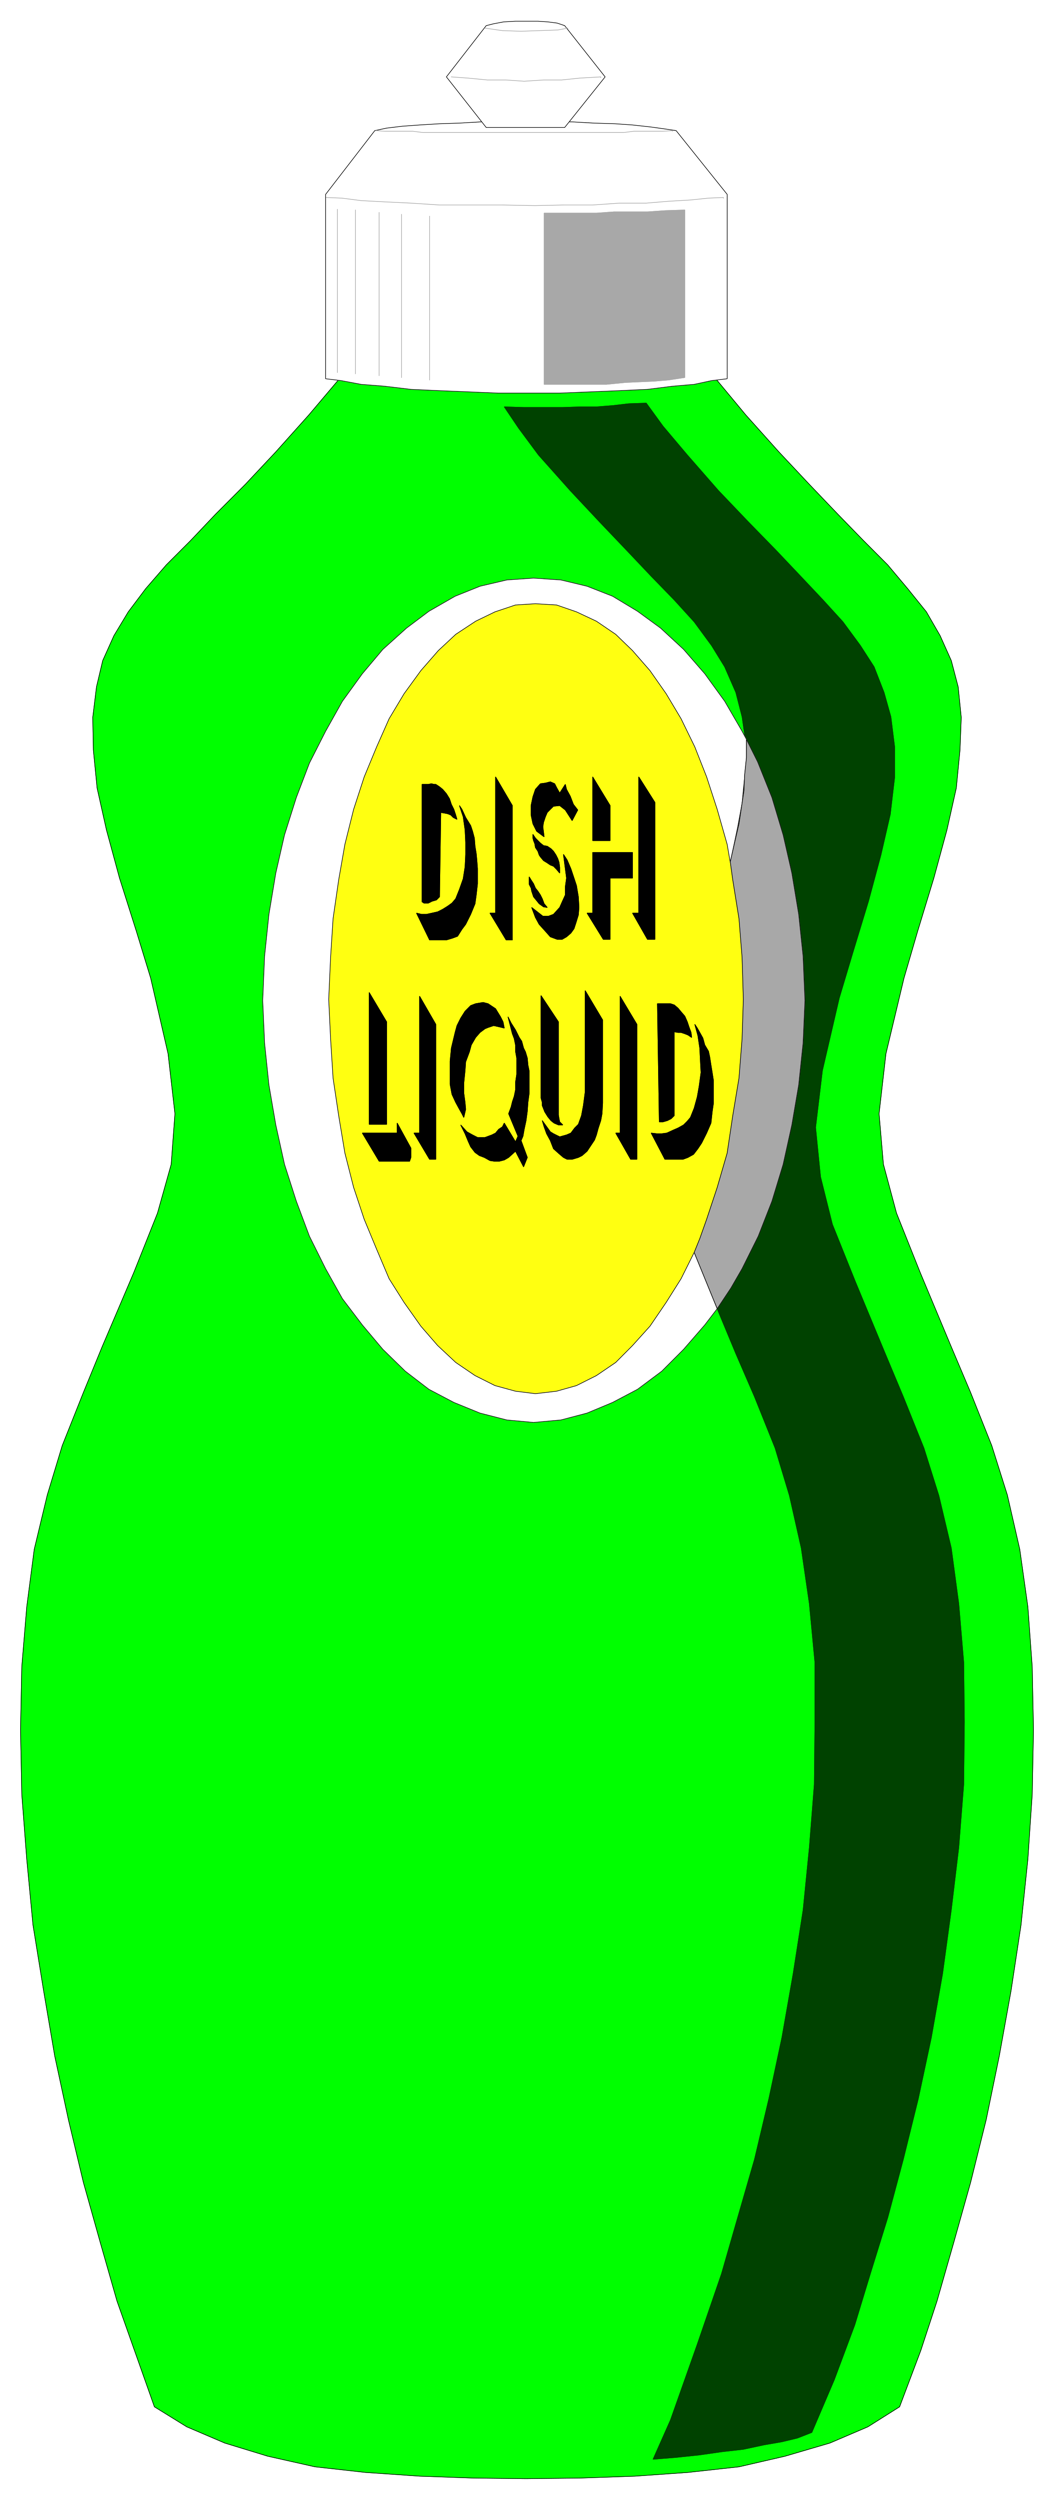 <svg width="1682.828" height="3990.859" viewBox="0 0 1262.121 2993.144" xmlns="http://www.w3.org/2000/svg"><rect x="0" y="0" width="1262.121" height="2993.144" fill="#808080" stroke="none"/><defs><clipPath id="a"><path d="M0 0h1262.121v2992.184H0Zm0 0"/></clipPath></defs><path style="fill:#fff;fill-opacity:1;fill-rule:nonzero;stroke:none" d="M0 2992.184h1262.121V-.961H0Zm0 0" transform="translate(0 .96)"/><g clip-path="url(#a)" transform="translate(0 .96)"><path style="fill:#fff;fill-opacity:1;fill-rule:evenodd;stroke:#fff;stroke-width:.14;stroke-linecap:square;stroke-linejoin:bevel;stroke-miterlimit:10;stroke-opacity:1" d="M0 .5h242.25V575H0Zm0 0" transform="matrix(5.21 0 0 -5.21 0 2994.79)"/></g><path style="fill:#000;fill-opacity:1;fill-rule:evenodd;stroke:#000;stroke-width:.14;stroke-linecap:square;stroke-linejoin:bevel;stroke-miterlimit:10;stroke-opacity:1" d="M120.77 569.4h1.71l.58-.14.86-.15.85-.14-.85-.43-.86-.29h-4.58l-.86.29-.86.14.86.43.86.15.71.14zm0 0" transform="matrix(5.21 0 0 -5.21 0 2995.75)"/><path style="fill:none;stroke:#000;stroke-width:.14;stroke-linecap:square;stroke-linejoin:bevel;stroke-miterlimit:10;stroke-opacity:1" d="M120.77 569.4h1.71l.58-.14.86-.15.85-.14-.85-.43-.86-.29h-4.58l-.86.29-.86.14.86.43.86.15.71.14zm0 0" transform="matrix(5.21 0 0 -5.21 0 2995.75)"/><path style="fill:#0f0;fill-opacity:1;fill-rule:evenodd;stroke:#0f0;stroke-width:.14;stroke-linecap:square;stroke-linejoin:bevel;stroke-miterlimit:10;stroke-opacity:1" d="m120.91 5.38 12.59.15 12.45.43 12.16.86 11.74 1.29 10.59 2.44 10.3 3.02 8.73 3.73 7.29 4.6 4.87 12.93 3.72 11.34 3.86 13.5 3.87 13.79 3.57 14.36 3.01 14.65 2.72 15.08 2.29 15.09 1.57 15.08 1 14.93.29 14.8-.29 14.5-1 13.79-1.86 13.21-2.86 12.5-3.58 11.35-4.86 12.2-4.44 10.49-7.15 17.09-5.44 13.64-3.01 11.21-1 11.63 1.58 13.79 4.15 17.38 3.14 10.77 3.72 12.21 3.01 11.06 2.15 9.62.85 8.76.29 7.47-.71 7.04-1.58 6.03-2.57 5.74-3.15 5.46-4.29 5.32-4.58 5.45-5.58 5.6-5.87 6.04-6.58 6.89-7.01 7.47-7.59 8.47-7.87 9.48H78.99l-8.02-9.48-7.58-8.47-7.01-7.47-6.87-6.89-5.72-6.04-5.59-5.6-4.72-5.45-4-5.32-3.29-5.46-2.58-5.74-1.43-6.03-.86-7.04.14-7.47.86-8.76 2.15-9.62 3-11.06L31.34 361l3.29-10.77 4-17.38 1.58-13.79-.86-11.63-3.15-11.21-5.44-13.64-7.29-17.09-4.3-10.49-4.86-12.2-3.44-11.35-3-12.5-1.72-13.21-1.14-13.79-.29-14.5.29-14.8 1.14-14.93 1.43-15.08 2.44-15.09 2.57-15.08 3.15-14.65 3.43-14.36 3.87-13.79 3.86-13.5 8.59-24.27 7.44-4.6 8.73-3.73 9.87-3.02L72.4 8.11l11.59-1.29 12.45-.86 12.17-.43Zm0 0" transform="matrix(5.21 0 0 -5.21 0 2995.75)"/><path style="fill:none;stroke:#000;stroke-width:.14;stroke-linecap:square;stroke-linejoin:bevel;stroke-miterlimit:10;stroke-opacity:1" d="m120.91 5.38 12.59.15 12.45.43 12.16.86 11.74 1.29 10.59 2.44 10.3 3.02 8.73 3.73 7.29 4.6 4.87 12.93 3.72 11.34 3.86 13.5 3.87 13.79 3.57 14.36 3.01 14.65 2.72 15.08 2.29 15.09 1.57 15.08 1 14.93.29 14.8-.29 14.5-1 13.79-1.86 13.21-2.86 12.5-3.58 11.35-4.86 12.2-4.44 10.49-7.15 17.09-5.44 13.64-3.01 11.21-1 11.63 1.58 13.79 4.15 17.38 3.14 10.77 3.72 12.21 3.01 11.06 2.15 9.62.85 8.76.29 7.47-.71 7.04-1.58 6.03-2.57 5.74-3.15 5.46-4.29 5.32-4.58 5.45-5.58 5.6-5.87 6.04-6.58 6.89-7.01 7.47-7.59 8.47-7.87 9.48H78.99l-8.02-9.48-7.58-8.47-7.01-7.47-6.87-6.89-5.72-6.04-5.59-5.6-4.72-5.45-4-5.32-3.29-5.46-2.58-5.74-1.43-6.03-.86-7.04.14-7.47.86-8.76 2.15-9.62 3-11.06L31.34 361l3.29-10.77 4-17.38 1.58-13.79-.86-11.63-3.15-11.21-5.44-13.64-7.29-17.09-4.3-10.49-4.86-12.2-3.44-11.35-3-12.5-1.72-13.21-1.14-13.79-.29-14.5.29-14.8 1.14-14.93 1.43-15.08 2.44-15.09 2.57-15.08 3.15-14.65 3.43-14.36 3.87-13.79 3.86-13.5 8.59-24.27 7.44-4.6 8.73-3.73 9.87-3.02L72.4 8.11l11.59-1.29 12.45-.86 12.17-.43Zm0 0" transform="matrix(5.21 0 0 -5.21 0 2995.75)"/><path style="fill:#004200;fill-opacity:1;fill-rule:evenodd;stroke:#004200;stroke-width:.14;stroke-linecap:square;stroke-linejoin:bevel;stroke-miterlimit:10;stroke-opacity:1" d="m154.11 18.88 6.15 17.38 5.58 16.23 3.72 12.93 3.86 13.36 3.3 13.93 3 14.07 2.58 14.65 2.29 14.65 1.43 14.36 1.14 14.51.14 14.36v13.65l-1.28 13.5-1.86 12.78-2.72 12.07-3.29 10.91-4.73 11.78-4.29 9.91-6.87 16.52-5.29 13.21-2.86 10.91-1 11.35 1.71 13.07 3.87 16.66 2.86 10.49 3.86 11.77 2.86 10.63 2.01 9.34.86 8.47.42 7.04-1 6.89-1.43 5.6-2.57 5.89-3.01 4.89-4 5.45-4.58 5.03-5.3 5.46-5.58 5.89-6.29 6.6-6.73 7.18-7.3 8.19-4.58 6.18-3.29 4.88 4.58-.14h8.73l4.15.14h3.72l3.72.29 3.72.43 4.01.14 3.86-5.31 5.58-6.61 7.16-8.19 6.86-7.18 6.44-6.6 5.58-5.89 5.15-5.46 4.58-5.03 4.01-5.45 3.15-4.89 2.29-5.89 1.57-5.6.86-6.89v-7.04l-1-8.47-2.15-9.34-2.86-10.63-3.58-11.77-3.14-10.49-3.87-16.66-1.57-13.07 1.14-11.35 2.72-10.91 5.3-13.21 6.86-16.52 4.15-9.91 4.73-11.78 3.43-10.91 2.86-12.07 1.72-12.78 1.14-13.5.15-13.65-.15-14.36-1.14-14.51-1.72-14.36-2-14.65-2.58-14.65-3-14.07-3.44-13.93-3.57-13.36-4.01-12.93-3.58-11.77-4.72-12.64-5.15-12.07-3.29-1.29-3.58-.86-4.15-.72-4.72-1.01-5.01-.57-5.01-.72-5.43-.57-5.3-.43zm0 0" transform="matrix(5.21 0 0 -5.21 0 2995.75)"/><path style="fill:none;stroke:#004200;stroke-width:.14;stroke-linecap:square;stroke-linejoin:bevel;stroke-miterlimit:10;stroke-opacity:1" d="m154.11 18.88 6.15 17.38 5.58 16.23 3.72 12.93 3.86 13.36 3.3 13.93 3 14.07 2.58 14.65 2.29 14.65 1.43 14.36 1.14 14.51.14 14.36v13.65l-1.28 13.5-1.86 12.78-2.72 12.07-3.29 10.91-4.73 11.78-4.29 9.91-6.87 16.52-5.29 13.21-2.86 10.91-1 11.35 1.71 13.07 3.87 16.66 2.86 10.49 3.86 11.77 2.86 10.63 2.01 9.34.86 8.47.42 7.04-1 6.89-1.43 5.6-2.57 5.89-3.01 4.89-4 5.45-4.58 5.03-5.3 5.46-5.58 5.89-6.29 6.6-6.73 7.18-7.3 8.19-4.58 6.18-3.29 4.88 4.58-.14h8.73l4.15.14h3.72l3.72.29 3.72.43 4.01.14 3.86-5.31 5.58-6.61 7.16-8.19 6.86-7.18 6.44-6.6 5.58-5.89 5.15-5.46 4.58-5.03 4.01-5.45 3.15-4.89 2.29-5.89 1.57-5.6.86-6.89v-7.04l-1-8.47-2.15-9.34-2.86-10.63-3.58-11.77-3.14-10.49-3.87-16.66-1.57-13.07 1.14-11.35 2.72-10.91 5.3-13.21 6.86-16.52 4.15-9.91 4.73-11.78 3.43-10.91 2.86-12.07 1.72-12.78 1.14-13.5.15-13.65-.15-14.36-1.14-14.51-1.72-14.36-2-14.65-2.58-14.65-3-14.07-3.44-13.93-3.57-13.36-4.01-12.93-3.58-11.77-4.72-12.64-5.15-12.07-3.29-1.29-3.58-.86-4.15-.72-4.72-1.01-5.01-.57-5.01-.72-5.43-.57-5.3-.43zm0 0" transform="matrix(5.21 0 0 -5.21 0 2995.75)"/><path style="fill:#ff1;fill-opacity:1;fill-rule:evenodd;stroke:#ff1;stroke-width:.14;stroke-linecap:square;stroke-linejoin:bevel;stroke-miterlimit:10;stroke-opacity:1" d="m122.91 438.84 5.01-.43 5.15-1.43 5.01-2.3 4.72-3.16 4.44-3.88 4.29-4.6 3.87-5.45 4-5.89 3.29-6.61 3.15-7.32 2.58-7.62 2.29-8.33 1.71-8.61 1.15-8.91.86-9.33.43-9.63-.43-9.48-.86-9.47-1.15-8.77-1.71-8.61-2.29-8.19-2.58-7.76-3-7.18-3.44-6.75-4-5.6-3.87-5.6-4.29-4.74-4.44-3.88-4.72-3.01-5.01-2.59-5.15-1.29-5.01-.58-5.15.58-5.15 1.29-5.15 2.59-4.86 3.01-4.3 3.88-4.29 4.74-4.29 5.6-3.58 5.6-3.43 6.75-2.72 7.18-2.72 7.76-2.29 8.19-1.72 8.61-1.29 8.77-.85 9.47-.29 9.48.29 9.63.85 9.33 1.29 8.91 1.72 8.61 2.29 8.33 2.72 7.62 2.72 7.32 3.43 6.61 3.58 5.89 4.29 5.45 4.44 4.6 4.15 3.88 5 3.16 5.01 2.3 5.15 1.43zm0 0" transform="matrix(5.21 0 0 -5.21 0 2995.75)"/><path style="fill:none;stroke:#000;stroke-width:.14;stroke-linecap:square;stroke-linejoin:bevel;stroke-miterlimit:10;stroke-opacity:1" d="m122.91 438.84 5.01-.43 5.15-1.43 5.01-2.3 4.72-3.16 4.44-3.88 4.29-4.6 3.87-5.45 4-5.89 3.29-6.61 3.15-7.32 2.58-7.62 2.29-8.33 1.71-8.61 1.15-8.91.86-9.33.43-9.63-.43-9.48-.86-9.47-1.15-8.77-1.71-8.61-2.29-8.19-2.58-7.76-3-7.18-3.44-6.75-4-5.6-3.87-5.6-4.29-4.74-4.44-3.88-4.72-3.01-5.01-2.59-5.15-1.29-5.01-.58-5.15.58-5.15 1.29-5.15 2.59-4.86 3.01-4.3 3.88-4.29 4.74-4.29 5.6-3.58 5.6-3.43 6.75-2.72 7.18-2.72 7.76-2.29 8.19-1.72 8.61-1.29 8.77-.85 9.47-.29 9.48.29 9.63.85 9.33 1.29 8.91 1.72 8.61 2.29 8.33 2.72 7.62 2.72 7.32 3.43 6.61 3.58 5.89 4.29 5.45 4.44 4.6 4.15 3.88 5 3.16 5.01 2.3 5.15 1.43zm0 0" transform="matrix(5.21 0 0 -5.21 0 2995.75)"/><path style="fill:#fff;fill-opacity:1;fill-rule:evenodd;stroke:#fff;stroke-width:.14;stroke-linecap:square;stroke-linejoin:bevel;stroke-miterlimit:10;stroke-opacity:1" d="m159.55 287.18 5.29-12.93-2.86-3.73-4.87-5.61-5.01-5.02-5.58-4.17-5.72-3.01-5.87-2.45-6.01-1.58-6.29-.57-6.15.57-6.16 1.58-6.01 2.45-5.72 3.01-5.44 4.17-5.15 5.02-4.72 5.61-4.58 6.03-3.86 6.89-3.72 7.47-3.01 8.04-2.72 8.48-2 9.05-1.58 9.19-1 9.62-.43 9.77.43 10.19 1 9.63 1.58 9.48 2 8.76 2.72 8.61 3.01 7.9 3.72 7.33 3.86 6.89 4.58 6.32 4.72 5.6 5.44 4.89 5.15 3.87 6.01 3.45 5.72 2.3 6.16 1.44 6.15.43 6.29-.43 6.01-1.44 5.87-2.3 5.72-3.45 5.3-3.87 5.29-4.89 4.87-5.6 4.58-6.32 4-6.89 1-1.87v-4.45l-.57-5.75-.43-4.45-1-5.46-1.72-8.18-.71 4.16-2.29 8.05-2.43 7.46-2.72 6.9-3.15 6.46-3.43 5.75-3.72 5.31-4.01 4.6-3.86 3.73-4.44 3.02-4.58 2.15-4.58 1.58-4.86.29-4.58-.29-4.72-1.58-4.44-2.15-4.58-3.02-4-3.73-4.01-4.6-3.86-5.31-3.44-5.75-2.86-6.46-2.86-6.9-2.43-7.46-2.01-8.05-1.43-8.18-1.29-8.91-.57-8.9-.43-9.63.43-9.04.57-9.05 1.29-8.62 1.43-8.62 2.01-7.9 2.43-7.32 2.86-6.9 2.86-6.75 3.44-5.45 3.86-5.46 3.86-4.45 4.15-3.88 4.44-3.02 4.58-2.3 4.72-1.29 4.58-.57 4.86.57 4.58 1.29 4.58 2.3 4.44 3.02 3.86 3.88 4.01 4.45 3.72 5.46 3.43 5.45zm0 0" transform="matrix(5.21 0 0 -5.21 0 2995.75)"/><path style="fill:none;stroke:#000;stroke-width:.14;stroke-linecap:square;stroke-linejoin:bevel;stroke-miterlimit:10;stroke-opacity:1" d="m159.55 287.18 5.29-12.93-2.86-3.73-4.87-5.61-5.01-5.02-5.58-4.17-5.72-3.01-5.87-2.45-6.01-1.58-6.29-.57-6.15.57-6.16 1.58-6.01 2.45-5.72 3.01-5.44 4.17-5.15 5.02-4.72 5.61-4.58 6.03-3.86 6.89-3.72 7.47-3.01 8.04-2.72 8.48-2 9.05-1.58 9.19-1 9.62-.43 9.77.43 10.19 1 9.63 1.58 9.48 2 8.76 2.72 8.61 3.01 7.9 3.72 7.33 3.86 6.89 4.58 6.32 4.72 5.6 5.44 4.89 5.15 3.87 6.01 3.45 5.72 2.3 6.16 1.44 6.15.43 6.29-.43 6.01-1.44 5.87-2.3 5.72-3.45 5.3-3.87 5.29-4.89 4.87-5.6 4.58-6.32 4-6.89 1-1.87v-4.45l-.57-5.75-.43-4.45-1-5.46-1.72-8.18-.71 4.16-2.29 8.05-2.43 7.46-2.72 6.9-3.15 6.46-3.43 5.75-3.72 5.31-4.01 4.6-3.86 3.73-4.44 3.02-4.58 2.15-4.58 1.58-4.86.29-4.58-.29-4.72-1.58-4.44-2.15-4.58-3.02-4-3.73-4.01-4.6-3.86-5.31-3.44-5.75-2.86-6.46-2.86-6.9-2.43-7.46-2.01-8.05-1.43-8.18-1.29-8.91-.57-8.9-.43-9.63.43-9.04.57-9.05 1.29-8.62 1.43-8.62 2.01-7.9 2.43-7.32 2.86-6.9 2.86-6.75 3.44-5.45 3.86-5.46 3.86-4.45 4.15-3.88 4.44-3.02 4.58-2.3 4.72-1.29 4.58-.57 4.86.57 4.58 1.29 4.58 2.3 4.44 3.02 3.86 3.88 4.01 4.45 3.72 5.46 3.43 5.45zm0 0" transform="matrix(5.21 0 0 -5.21 0 2995.75)"/><path style="fill:#a8a8a8;fill-opacity:1;fill-rule:evenodd;stroke:#a8a8a8;stroke-width:.14;stroke-linecap:square;stroke-linejoin:bevel;stroke-miterlimit:10;stroke-opacity:1" d="m160.83 290.34 1.58 4.45 2.43 7.32 2.29 7.9 1.29 8.62 1.43 8.62.71 9.05.29 9.04-.29 9.63-.71 8.9-1.43 8.91-.58 4.16 1.01 4.45 1 4.31.71 4.74.43 2.87.15 3.6.42 4.02v4.16l2.58-5.17 3.29-8.19 2.58-8.61 2-8.76 1.57-9.48 1.01-9.63.43-10.19-.43-9.77-1.01-9.62-1.57-9.19-2-9.05-2.58-8.48-3.15-8.04-3.72-7.47-2.57-4.45-3.15-4.74-5.29 12.93zm0 0" transform="matrix(5.21 0 0 -5.21 0 2995.75)"/><path style="fill:none;stroke:#000;stroke-width:.14;stroke-linecap:square;stroke-linejoin:bevel;stroke-miterlimit:10;stroke-opacity:1" d="m160.83 290.34 1.58 4.45 2.43 7.32 2.29 7.9 1.29 8.62 1.43 8.62.71 9.05.29 9.04-.29 9.63-.71 8.9-1.43 8.91-.58 4.16 1.01 4.45 1 4.31.71 4.74.43 2.87.15 3.6.42 4.02v4.16l2.58-5.17 3.29-8.19 2.58-8.61 2-8.76 1.57-9.48 1.01-9.63.43-10.19-.43-9.77-1.01-9.62-1.57-9.19-2-9.05-2.58-8.48-3.15-8.04-3.72-7.47-2.57-4.45-3.15-4.74-5.29 12.93zm0 0" transform="matrix(5.21 0 0 -5.21 0 2995.75)"/><path style="fill:#000;fill-opacity:1;fill-rule:evenodd;stroke:#000;stroke-width:.14;stroke-linecap:square;stroke-linejoin:bevel;stroke-miterlimit:10;stroke-opacity:1" d="m163.69 319.49-.28-2.58-1-2.3-1.15-2.3-.86-1.29-1-1.3-1.29-.71-1.14-.43h-4.15l-3.15 6.03 1.29-.15h1.14l1.15.15 1.57.72 1 .43 1.29.72.86.86.72.86.86 2.15.71 2.59.43 2.44.43 3.16-.14 2.58-.15 3.02-.43 2.87-.71 2.59.57-.86.57-1.01.72-1.29.43-1.58.86-1.44.28-1.29.29-1.87.28-1.72.29-1.87v-5.17zm0 0" transform="matrix(5.21 0 0 -5.21 0 2995.75)"/><path style="fill:none;stroke:#000;stroke-width:.14;stroke-linecap:square;stroke-linejoin:bevel;stroke-miterlimit:10;stroke-opacity:1" d="m163.69 319.49-.28-2.58-1-2.3-1.15-2.3-.86-1.29-1-1.3-1.29-.71-1.14-.43h-4.15l-3.15 6.03 1.29-.15h1.14l1.15.15 1.57.72 1 .43 1.29.72.86.86.72.86.86 2.15.71 2.59.43 2.44.43 3.16-.14 2.58-.15 3.02-.43 2.87-.71 2.59.57-.86.57-1.01.72-1.29.43-1.58.86-1.44.28-1.29.29-1.87.28-1.72.29-1.87v-5.17zm0 0" transform="matrix(5.21 0 0 -5.21 0 2995.75)"/><path style="fill:#000;fill-opacity:1;fill-rule:evenodd;stroke:#000;stroke-width:.14;stroke-linecap:square;stroke-linejoin:bevel;stroke-miterlimit:10;stroke-opacity:1" d="m154.11 344.34.86-.29.85-.72.72-.86.86-1 .57-1.3.43-1.29.43-1.15.14-1.15-.86.58-.71.28-.86.29h-.72l-.85.15v-19.25l-.72-.72-.86-.43-1-.29h-.86l-.43 27.15zm0 0" transform="matrix(5.21 0 0 -5.21 0 2995.75)"/><path style="fill:none;stroke:#000;stroke-width:.14;stroke-linecap:square;stroke-linejoin:bevel;stroke-miterlimit:10;stroke-opacity:1" d="m154.11 344.34.86-.29.85-.72.72-.86.86-1 .57-1.3.43-1.29.43-1.15.14-1.15-.86.58-.71.28-.86.29h-.72l-.85.15v-19.25l-.72-.72-.86-.43-1-.29h-.86l-.43 27.15zm0 0" transform="matrix(5.21 0 0 -5.21 0 2995.75)"/><path style="fill:#000;fill-opacity:1;fill-rule:evenodd;stroke:#000;stroke-width:.14;stroke-linecap:square;stroke-linejoin:bevel;stroke-miterlimit:10;stroke-opacity:1" d="M146.38 339.6v-31.02h-1.43l-3.43 6.03h1v31.45zm0 0" transform="matrix(5.21 0 0 -5.21 0 2995.75)"/><path style="fill:none;stroke:#000;stroke-width:.14;stroke-linecap:square;stroke-linejoin:bevel;stroke-miterlimit:10;stroke-opacity:1" d="M146.38 339.6v-31.02h-1.43l-3.43 6.03h1v31.45zm0 0" transform="matrix(5.21 0 0 -5.21 0 2995.75)"/><path style="fill:#000;fill-opacity:1;fill-rule:evenodd;stroke:#000;stroke-width:.14;stroke-linecap:square;stroke-linejoin:bevel;stroke-miterlimit:10;stroke-opacity:1" d="M138.51 323.8v-2.3l-.14-2.44-.29-1.58-.57-1.72-.43-1.58-.43-1.15-.86-1.29-.86-1.3-1.14-1-.86-.43-1.43-.43h-1.15l-.85.43-1.01.86-1.28 1.15-.72 1.86-.86 1.58-.57 1.58-.43 1.44 1.86-2.58.72-.44 1.43-.71 1.57.43 1 .43.86 1.15.86.86.72 2.01.43 2.3.42 3.16v23.26l4.01-6.75zm0 0" transform="matrix(5.21 0 0 -5.21 0 2995.75)"/><path style="fill:none;stroke:#000;stroke-width:.14;stroke-linecap:square;stroke-linejoin:bevel;stroke-miterlimit:10;stroke-opacity:1" d="M138.51 323.8v-2.3l-.14-2.44-.29-1.58-.57-1.72-.43-1.58-.43-1.15-.86-1.29-.86-1.3-1.14-1-.86-.43-1.43-.43h-1.15l-.85.43-1.01.86-1.28 1.15-.72 1.86-.86 1.58-.57 1.58-.43 1.44 1.86-2.58.72-.44 1.43-.71 1.57.43 1 .43.86 1.15.86.86.72 2.01.43 2.3.42 3.16v23.26l4.01-6.75zm0 0" transform="matrix(5.21 0 0 -5.21 0 2995.75)"/><path style="fill:#000;fill-opacity:1;fill-rule:evenodd;stroke:#000;stroke-width:.14;stroke-linecap:square;stroke-linejoin:bevel;stroke-miterlimit:10;stroke-opacity:1" d="M128.35 340.17v-21.4l.14-.86.15-.72.71-.71h-1l-1 .43-.72.57-.71.86-.72 1.15-.28.72-.29.72v.72l-.28 1v23.56zm0 0" transform="matrix(5.21 0 0 -5.21 0 2995.75)"/><path style="fill:none;stroke:#000;stroke-width:.14;stroke-linecap:square;stroke-linejoin:bevel;stroke-miterlimit:10;stroke-opacity:1" d="M128.35 340.17v-21.4l.14-.86.15-.72.71-.71h-1l-1 .43-.72.57-.71.86-.72 1.15-.28.72-.29.72v.72l-.28 1v23.56zm0 0" transform="matrix(5.21 0 0 -5.21 0 2995.75)"/><path style="fill:#000;fill-opacity:1;fill-rule:evenodd;stroke:#000;stroke-width:.14;stroke-linecap:square;stroke-linejoin:bevel;stroke-miterlimit:10;stroke-opacity:1" d="M121.63 327.25v-3.45l-.29-2.15-.14-2.02-.29-2.15-.43-2.01-.28-1.58-.43-1.01 1.43-3.87-.86-2.16-1.86 3.59-1.58-1.43-1-.58-1.14-.29h-1.15l-1 .15-1.29.72-1.14.43-1 .72-1 1.29-.58 1.29-.71 1.72-1 2.02 1.43-1.58 1.29-.72 1.14-.58h1.72l1.57.58.86.43.71.86.86.57.43.87 2.58-4.31.57 1.29-2.15 5.17.58 1.58.28 1.15.43 1.29.29 1.44v1.72l.28 1.87v3.73l-.28 1.58v1.44l-.29 1.44-.43 1.14-1 3.88.72-1.43 1-1.58.86-1.73.57-.86.43-1.58.43-.86.43-1.44.14-1.58.29-1.43zm0 0" transform="matrix(5.21 0 0 -5.21 0 2995.75)"/><path style="fill:none;stroke:#000;stroke-width:.14;stroke-linecap:square;stroke-linejoin:bevel;stroke-miterlimit:10;stroke-opacity:1" d="M121.63 327.25v-3.45l-.29-2.15-.14-2.02-.29-2.15-.43-2.01-.28-1.58-.43-1.01 1.43-3.87-.86-2.16-1.86 3.59-1.58-1.43-1-.58-1.14-.29h-1.15l-1 .15-1.29.72-1.14.43-1 .72-1 1.29-.58 1.29-.71 1.72-1 2.02 1.43-1.58 1.29-.72 1.14-.58h1.72l1.57.58.86.43.71.86.86.57.43.87 2.58-4.31.57 1.29-2.15 5.17.58 1.58.28 1.15.43 1.29.29 1.44v1.72l.28 1.87v3.73l-.28 1.58v1.44l-.29 1.44-.43 1.14-1 3.88.72-1.43 1-1.58.86-1.73.57-.86.43-1.58.43-.86.43-1.44.14-1.58.29-1.43zm0 0" transform="matrix(5.21 0 0 -5.21 0 2995.75)"/><path style="fill:#000;fill-opacity:1;fill-rule:evenodd;stroke:#000;stroke-width:.14;stroke-linecap:square;stroke-linejoin:bevel;stroke-miterlimit:10;stroke-opacity:1" d="m113.9 343.19 1.14-1.87.58-1.15.28-1.43-1.14.28-1.29.29-1.29-.43-.71-.29-1.15-.86-1-1.15-1-1.72-.43-1.58-.86-2.3-.14-2.01-.29-2.87v-2.3l.29-2.15.14-1.58-.43-1.87-.43.86-.57 1.01-.86 1.58-.86 1.86-.43 2.3v5.31l.29 3.02.86 3.59.43 1.58.86 1.72 1 1.58 1.29 1.3 1.14.43 1.72.29 1.14-.29zm0 0" transform="matrix(5.21 0 0 -5.21 0 2995.75)"/><path style="fill:none;stroke:#000;stroke-width:.14;stroke-linecap:square;stroke-linejoin:bevel;stroke-miterlimit:10;stroke-opacity:1" d="m113.9 343.19 1.14-1.87.58-1.15.28-1.43-1.14.28-1.29.29-1.29-.43-.71-.29-1.15-.86-1-1.15-1-1.72-.43-1.58-.86-2.3-.14-2.01-.29-2.87v-2.3l.29-2.15.14-1.58-.43-1.87-.43.86-.57 1.01-.86 1.58-.86 1.86-.43 2.3v5.31l.29 3.02.86 3.59.43 1.58.86 1.72 1 1.58 1.29 1.3 1.14.43 1.72.29 1.14-.29zm0 0" transform="matrix(5.21 0 0 -5.21 0 2995.75)"/><path style="fill:#000;fill-opacity:1;fill-rule:evenodd;stroke:#000;stroke-width:.14;stroke-linecap:square;stroke-linejoin:bevel;stroke-miterlimit:10;stroke-opacity:1" d="M100.16 339.6v-31.02h-1.43l-3.58 6.03h1.29v31.45zm0 0" transform="matrix(5.21 0 0 -5.21 0 2995.75)"/><path style="fill:none;stroke:#000;stroke-width:.14;stroke-linecap:square;stroke-linejoin:bevel;stroke-miterlimit:10;stroke-opacity:1" d="M100.16 339.6v-31.02h-1.43l-3.58 6.03h1.29v31.45zm0 0" transform="matrix(5.21 0 0 -5.21 0 2995.75)"/><path style="fill:#000;fill-opacity:1;fill-rule:evenodd;stroke:#000;stroke-width:.14;stroke-linecap:square;stroke-linejoin:bevel;stroke-miterlimit:10;stroke-opacity:1" d="m91.29 316.91 3.15-5.75v-2.15l-.29-.87h-7.01l-3.86 6.47h8.01zm0 0" transform="matrix(5.21 0 0 -5.21 0 2995.75)"/><path style="fill:none;stroke:#000;stroke-width:.14;stroke-linecap:square;stroke-linejoin:bevel;stroke-miterlimit:10;stroke-opacity:1" d="m91.29 316.91 3.15-5.75v-2.15l-.29-.87h-7.01l-3.86 6.47h8.01zm0 0" transform="matrix(5.21 0 0 -5.21 0 2995.75)"/><path style="fill:#000;fill-opacity:1;fill-rule:evenodd;stroke:#000;stroke-width:.14;stroke-linecap:square;stroke-linejoin:bevel;stroke-miterlimit:10;stroke-opacity:1" d="M88.86 340.17v-23.55h-4.01v30.3zm0 0" transform="matrix(5.21 0 0 -5.21 0 2995.75)"/><path style="fill:none;stroke:#000;stroke-width:.14;stroke-linecap:square;stroke-linejoin:bevel;stroke-miterlimit:10;stroke-opacity:1" d="M88.86 340.17v-23.55h-4.01v30.3zm0 0" transform="matrix(5.21 0 0 -5.21 0 2995.75)"/><path style="fill:#000;fill-opacity:1;fill-rule:evenodd;stroke:#000;stroke-width:.14;stroke-linecap:square;stroke-linejoin:bevel;stroke-miterlimit:10;stroke-opacity:1" d="M150.53 390.59v-31.46h-1.72l-3.43 6.03h1.43v31.31zm0 0" transform="matrix(5.21 0 0 -5.21 0 2995.75)"/><path style="fill:none;stroke:#000;stroke-width:.14;stroke-linecap:square;stroke-linejoin:bevel;stroke-miterlimit:10;stroke-opacity:1" d="M150.53 390.59v-31.46h-1.72l-3.43 6.03h1.43v31.31zm0 0" transform="matrix(5.21 0 0 -5.21 0 2995.75)"/><path style="fill:#000;fill-opacity:1;fill-rule:evenodd;stroke:#000;stroke-width:.14;stroke-linecap:square;stroke-linejoin:bevel;stroke-miterlimit:10;stroke-opacity:1" d="M140.23 373.21v-14.08h-1.58l-3.72 6.03h1.29v13.94h9.16v-5.89zm0 0" transform="matrix(5.21 0 0 -5.21 0 2995.75)"/><path style="fill:none;stroke:#000;stroke-width:.14;stroke-linecap:square;stroke-linejoin:bevel;stroke-miterlimit:10;stroke-opacity:1" d="M140.23 373.21v-14.08h-1.58l-3.72 6.03h1.29v13.94h9.16v-5.89zm0 0" transform="matrix(5.21 0 0 -5.21 0 2995.75)"/><path style="fill:#000;fill-opacity:1;fill-rule:evenodd;stroke:#000;stroke-width:.14;stroke-linecap:square;stroke-linejoin:bevel;stroke-miterlimit:10;stroke-opacity:1" d="M140.23 389.87v-8.05h-4.01v14.65zm0 0" transform="matrix(5.21 0 0 -5.21 0 2995.75)"/><path style="fill:none;stroke:#000;stroke-width:.14;stroke-linecap:square;stroke-linejoin:bevel;stroke-miterlimit:10;stroke-opacity:1" d="M140.23 389.87v-8.05h-4.01v14.65zm0 0" transform="matrix(5.21 0 0 -5.21 0 2995.75)"/><path style="fill:#000;fill-opacity:1;fill-rule:evenodd;stroke:#000;stroke-width:.14;stroke-linecap:square;stroke-linejoin:bevel;stroke-miterlimit:10;stroke-opacity:1" d="m121.63 373.49.43-.71.57-.87.43-1 .57-.72.57-.86.43-.86.43-1.15.72-.86-.86.14-1 .72-.58.72-.71.86-.43 1.29-.14.72-.43.86zm0 0" transform="matrix(5.21 0 0 -5.21 0 2995.75)"/><path style="fill:none;stroke:#000;stroke-width:.14;stroke-linecap:square;stroke-linejoin:bevel;stroke-miterlimit:10;stroke-opacity:1" d="m121.63 373.49.43-.71.57-.87.43-1 .57-.72.57-.86.43-.86.43-1.15.72-.86-.86.14-1 .72-.58.72-.71.86-.43 1.29-.14.72-.43.86zm0 0" transform="matrix(5.21 0 0 -5.21 0 2995.75)"/><path style="fill:#000;fill-opacity:1;fill-rule:evenodd;stroke:#000;stroke-width:.14;stroke-linecap:square;stroke-linejoin:bevel;stroke-miterlimit:10;stroke-opacity:1" d="m131.93 373.21.57-1.73.43-2.58.14-2.44-.14-1.73-.57-1.86-.43-1.3-.72-1-1-.86-1-.58h-1.14l-1.58.58-1.14 1.29-1.43 1.58-.86 1.58-.86 2.3 2.57-2.01h1.29l1.15.43 1.43 1.58.57 1.29.72 1.58v1.87l.28 2.01-.28 2.15-.43 3.3.85-1.29.86-2.01zm0 0" transform="matrix(5.21 0 0 -5.21 0 2995.75)"/><path style="fill:none;stroke:#000;stroke-width:.14;stroke-linecap:square;stroke-linejoin:bevel;stroke-miterlimit:10;stroke-opacity:1" d="m131.93 373.21.57-1.73.43-2.58.14-2.44-.14-1.73-.57-1.86-.43-1.3-.72-1-1-.86-1-.58h-1.14l-1.58.58-1.14 1.29-1.43 1.58-.86 1.58-.86 2.3 2.57-2.01h1.29l1.15.43 1.43 1.58.57 1.29.72 1.58v1.87l.28 2.01-.28 2.15-.43 3.3.85-1.29.86-2.01zm0 0" transform="matrix(5.21 0 0 -5.21 0 2995.75)"/><path style="fill:#000;fill-opacity:1;fill-rule:evenodd;stroke:#000;stroke-width:.14;stroke-linecap:square;stroke-linejoin:bevel;stroke-miterlimit:10;stroke-opacity:1" d="m123.63 381.82.57-.57.72-.57.86-.15.85-.57.58-.58.57-.86.43-.86.28-.86.15-1.15v-1.29l-.72.86-.71.72-.72.28-.86.58-.71.43-.72.86-.28.43-.29.86-.57.86-.15.87-.28.71-.15.58v.86l.58-.86zm0 0" transform="matrix(5.21 0 0 -5.21 0 2995.75)"/><path style="fill:none;stroke:#000;stroke-width:.14;stroke-linecap:square;stroke-linejoin:bevel;stroke-miterlimit:10;stroke-opacity:1" d="m123.63 381.82.57-.57.72-.57.86-.15.85-.57.58-.58.57-.86.43-.86.28-.86.15-1.15v-1.29l-.72.86-.71.72-.72.28-.86.58-.71.43-.72.86-.28.43-.29.86-.57.86-.15.87-.28.71-.15.58v.86l.58-.86zm0 0" transform="matrix(5.21 0 0 -5.21 0 2995.75)"/><path style="fill:#000;fill-opacity:1;fill-rule:evenodd;stroke:#000;stroke-width:.14;stroke-linecap:square;stroke-linejoin:bevel;stroke-miterlimit:10;stroke-opacity:1" d="m132.79 388.86-1.29-2.44-1.57 2.44-1.29 1.01-1.43-.15-.72-.71-.71-.72-.43-1.01-.43-1.29-.15-1.01.15-1.14.14-1.15-1.72 1.29-.86 1.72-.42 2.01v2.16l.42 2.01.58 1.72 1.14 1.29 1.15.15 1.14.29 1-.44.43-.86.72-1.29 1.29 2.01.28-1.15.86-1.58.72-1.87zm0 0" transform="matrix(5.21 0 0 -5.21 0 2995.75)"/><path style="fill:none;stroke:#000;stroke-width:.14;stroke-linecap:square;stroke-linejoin:bevel;stroke-miterlimit:10;stroke-opacity:1" d="m132.79 388.86-1.29-2.44-1.57 2.44-1.29 1.01-1.43-.15-.72-.71-.71-.72-.43-1.01-.43-1.29-.15-1.01.15-1.14.14-1.15-1.72 1.29-.86 1.72-.42 2.01v2.16l.42 2.01.58 1.72 1.14 1.29 1.15.15 1.14.29 1-.44.43-.86.72-1.29 1.29 2.01.28-1.15.86-1.58.72-1.87zm0 0" transform="matrix(5.21 0 0 -5.21 0 2995.75)"/><path style="fill:#000;fill-opacity:1;fill-rule:evenodd;stroke:#000;stroke-width:.14;stroke-linecap:square;stroke-linejoin:bevel;stroke-miterlimit:10;stroke-opacity:1" d="M117.76 389.87v-30.88h-1.43l-3.72 6.17h1.29v31.31zm0 0" transform="matrix(5.21 0 0 -5.21 0 2995.75)"/><path style="fill:none;stroke:#000;stroke-width:.14;stroke-linecap:square;stroke-linejoin:bevel;stroke-miterlimit:10;stroke-opacity:1" d="M117.76 389.87v-30.88h-1.43l-3.72 6.17h1.29v31.31zm0 0" transform="matrix(5.21 0 0 -5.21 0 2995.75)"/><path style="fill:#000;fill-opacity:1;fill-rule:evenodd;stroke:#000;stroke-width:.14;stroke-linecap:square;stroke-linejoin:bevel;stroke-miterlimit:10;stroke-opacity:1" d="m109.46 369.33-.28-2.01-1-2.44-1.15-2.3-.86-1.15-1-1.58-1.14-.43-1.43-.43h-3.87l-3 6.17 1.14-.28h1.15l1.28.28 1.29.29 1.15.58 1.14.71 1 .72.86 1.01.86 2.15.86 2.44.43 2.73.14 2.87v2.73l-.14 2.88-.43 3.01-.86 2.59.57-.86.86-1.87 1.15-1.87.43-1.29.42-1.58.15-1.87.28-1.72.15-1.58.14-1.87v-3.45zm0 0" transform="matrix(5.21 0 0 -5.21 0 2995.75)"/><path style="fill:none;stroke:#000;stroke-width:.14;stroke-linecap:square;stroke-linejoin:bevel;stroke-miterlimit:10;stroke-opacity:1" d="m109.46 369.33-.28-2.01-1-2.44-1.15-2.3-.86-1.15-1-1.58-1.14-.43-1.43-.43h-3.87l-3 6.17 1.14-.28h1.15l1.28.28 1.29.29 1.15.58 1.14.71 1 .72.86 1.01.86 2.15.86 2.44.43 2.73.14 2.87v2.73l-.14 2.88-.43 3.01-.86 2.59.57-.86.86-1.87 1.15-1.87.43-1.29.42-1.58.15-1.87.28-1.72.15-1.58.14-1.87v-3.45zm0 0" transform="matrix(5.21 0 0 -5.21 0 2995.75)"/><path style="fill:#000;fill-opacity:1;fill-rule:evenodd;stroke:#000;stroke-width:.14;stroke-linecap:square;stroke-linejoin:bevel;stroke-miterlimit:10;stroke-opacity:1" d="m100.16 394.75.86-.57.72-.58.86-1 .71-1.15.43-1.3.57-1.14.43-1.3.29-1-.86.43-.57.57-.72.29-.71.14-.86.15-.29-19.39-.71-.72-1.01-.29-.85-.43h-1.01l-.43.29v27h1.44l.71.14.57-.14zm0 0" transform="matrix(5.21 0 0 -5.21 0 2995.75)"/><path style="fill:none;stroke:#000;stroke-width:.14;stroke-linecap:square;stroke-linejoin:bevel;stroke-miterlimit:10;stroke-opacity:1" d="m100.16 394.75.86-.57.72-.58.86-1 .71-1.15.43-1.3.57-1.14.43-1.3.29-1-.86.43-.57.57-.72.29-.71.14-.86.15-.29-19.39-.71-.72-1.01-.29-.85-.43h-1.01l-.43.29v27h1.44l.71.14.57-.14zm0 0" transform="matrix(5.21 0 0 -5.21 0 2995.75)"/><path style="fill:#fff;fill-opacity:1;fill-rule:evenodd;stroke:#fff;stroke-width:.14;stroke-linecap:square;stroke-linejoin:bevel;stroke-miterlimit:10;stroke-opacity:1" d="m74.84 487.96 3.57-.43 4.58-.86 5.44-.43 6.01-.72 6.3-.29 6.86-.28 6.87-.29h14.17l7.15.29 6.73.28 6.29.29 5.73.72 5.01.43 4 .86 3.58.43v42.37l-11.73 14.65-2.87.43-3.14.43-4.01.44-4.01.28-4.86.15-5.01.28h-5.01l-5.29.29-5.44-.29h-5.29l-4.87-.28-4.58-.15-4.58-.28-4-.29-3.58-.43-2.72-.58-11.3-14.65zm0 0" transform="matrix(5.21 0 0 -5.21 0 2995.75)"/><path style="fill:none;stroke:#000;stroke-width:.14;stroke-linecap:square;stroke-linejoin:bevel;stroke-miterlimit:10;stroke-opacity:1" d="m74.84 487.96 3.57-.43 4.58-.86 5.44-.43 6.01-.72 6.3-.29 6.86-.28 6.87-.29h14.17l7.15.29 6.73.28 6.29.29 5.73.72 5.01.43 4 .86 3.58.43v42.37l-11.73 14.65-2.87.43-3.14.43-4.01.44-4.01.28-4.86.15-5.01.28h-5.01l-5.29.29-5.44-.29h-5.29l-4.87-.28-4.58-.15-4.58-.28-4-.29-3.58-.43-2.72-.58-11.3-14.65zm0 0" transform="matrix(5.21 0 0 -5.21 0 2995.75)"/><path style="fill:#a8a8a8;fill-opacity:1;fill-rule:evenodd;stroke:#a8a8a8;stroke-width:.14;stroke-linecap:square;stroke-linejoin:bevel;stroke-miterlimit:10;stroke-opacity:1" d="M125.06 486.67h14.31l4.29.43 3.29.15 3.29.14 3.44.29 3.72.57v38.49l-4.44-.14-4.15-.29h-7.72l-4.01-.29h-12.02zm0 0" transform="matrix(5.21 0 0 -5.21 0 2995.75)"/><path style="fill:none;stroke:#a8a8a8;stroke-width:.14;stroke-linecap:square;stroke-linejoin:bevel;stroke-miterlimit:10;stroke-opacity:1" d="M125.06 486.67h14.31l4.29.43 3.29.15 3.29.14 3.44.29 3.72.57v38.49l-4.44-.14-4.15-.29h-7.72l-4.01-.29h-12.02zm0 0" transform="matrix(5.21 0 0 -5.21 0 2995.75)"/><path style="fill:#fff;fill-opacity:1;fill-rule:evenodd;stroke:#fff;stroke-width:.14;stroke-linecap:square;stroke-linejoin:bevel;stroke-miterlimit:10;stroke-opacity:1" d="M111.75 545.7h18.03l9.3 11.63-9.3 11.78-1.71.58-2.15.28-2.29.15h-5.15l-2.72-.15-2.29-.43-1.72-.43-9.15-11.78zm0 0" transform="matrix(5.21 0 0 -5.21 0 2995.75)"/><path style="fill:none;stroke:#000;stroke-width:.14;stroke-linecap:square;stroke-linejoin:bevel;stroke-miterlimit:10;stroke-opacity:1" d="M111.75 545.7h18.03l9.3 11.63-9.3 11.78-1.71.58-2.15.28-2.29.15h-5.15l-2.72-.15-2.29-.43-1.72-.43-9.15-11.78zm0 0" transform="matrix(5.21 0 0 -5.21 0 2995.75)"/><path style="fill:none;stroke:#a8a8a8;stroke-width:.14;stroke-linecap:square;stroke-linejoin:bevel;stroke-miterlimit:10;stroke-opacity:1" d="m103.74 557.33 3.86-.28 4.44-.43h4.29l4.15-.29 4.44.29h4.15l4.15.43 4.86.28v-.14m-51.65-12.21 2-.14h6.44l2.29-.29h46.22l2.29.29h6.72l2.15.14v-.14m-76.99-17.95V489.4m4.15 37.34v-37.63m5.44 37.06v-37.49m5.15 37.06v-37.49m6.44 37.06v-37.63m-23.75 41.93 3.58-.14 4.43-.57 5.44-.29 6.01-.29 6.58-.43h14.45l7.44-.14 6.59.14h6.72l6.15.43h6.16l5.15.43 5.01.29 4.15.43 3.43.14v-.14m-54.8 39.07 4-.58 4.3-.14 4.15.14 4.29.15 2.29.43v-.15" transform="matrix(5.21 0 0 -5.21 0 2995.75)"/></svg>
